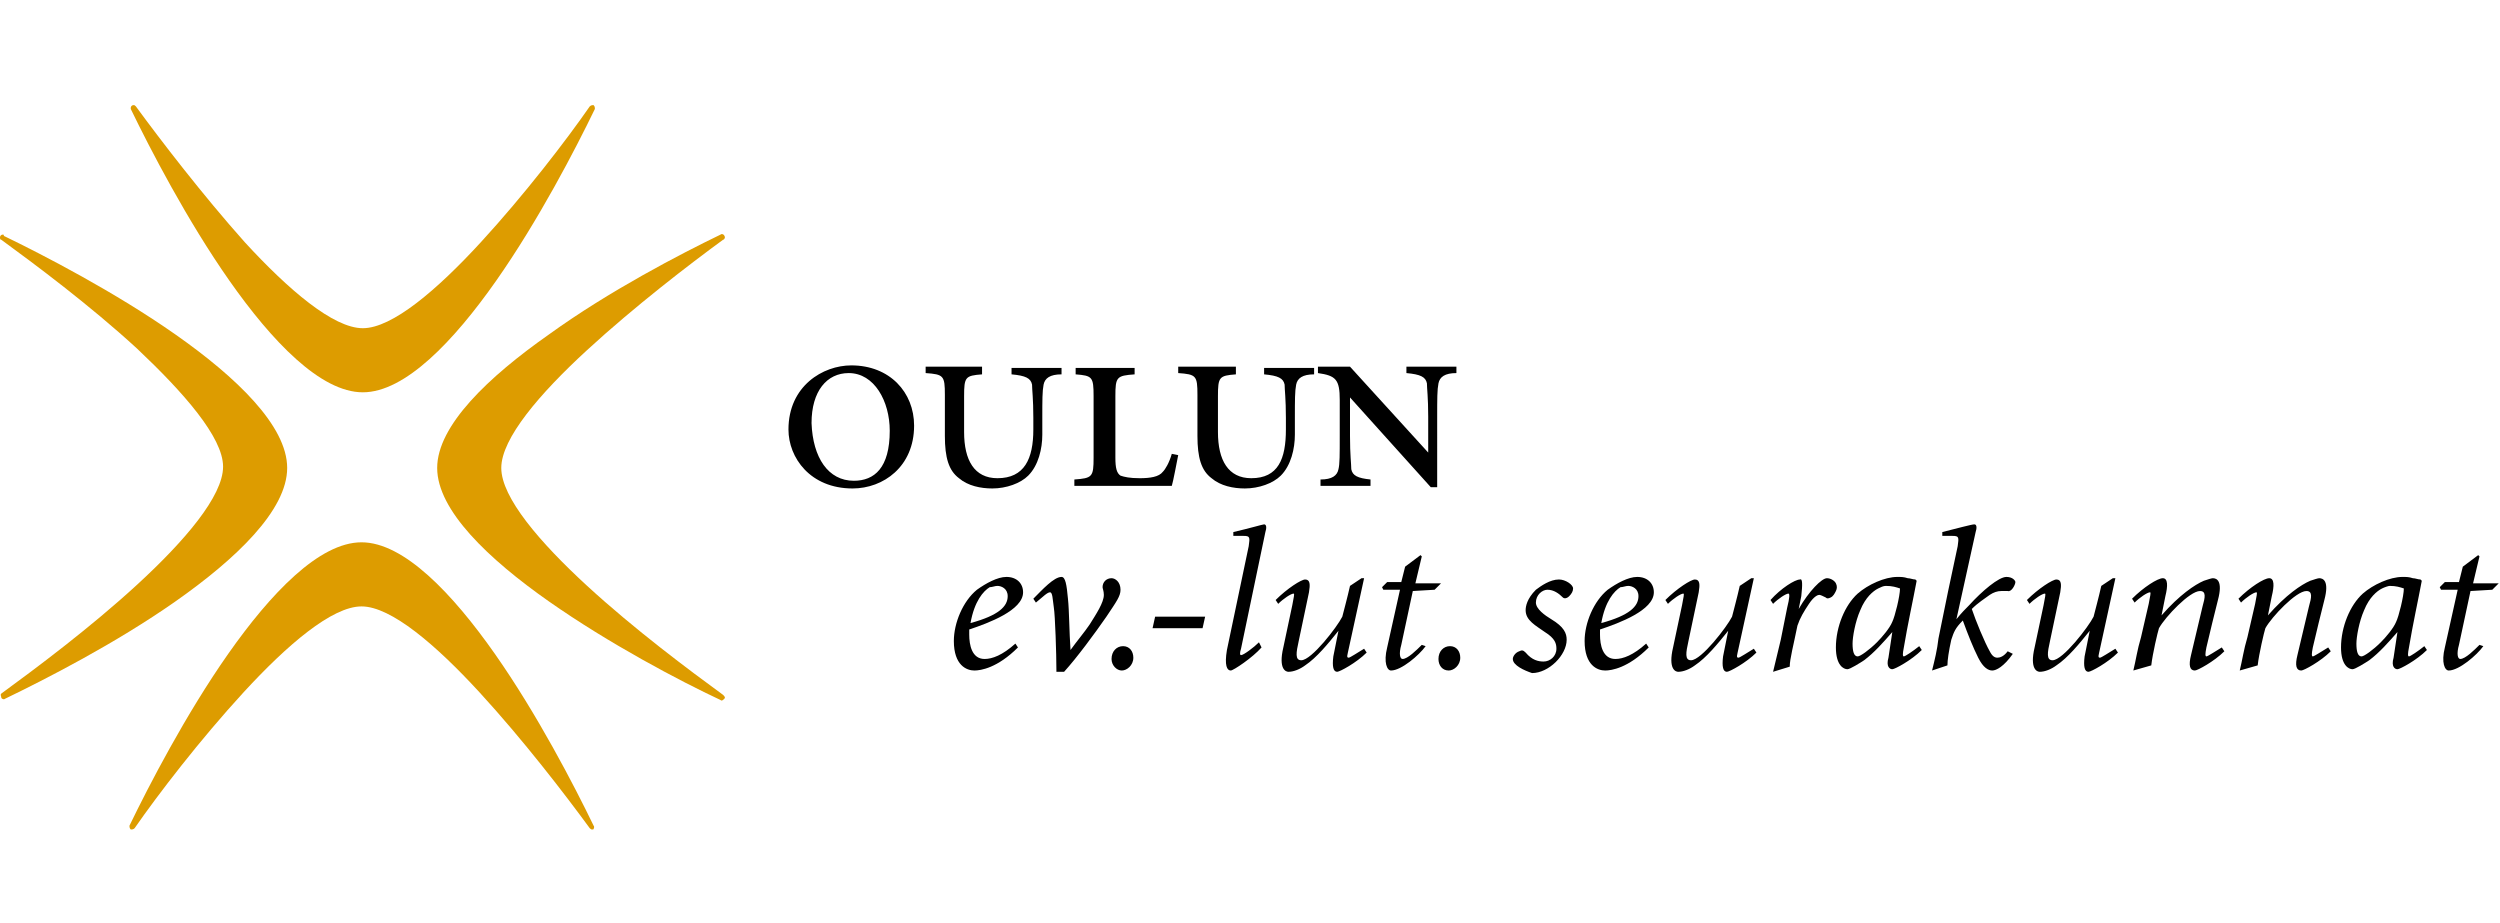<?xml version="1.0" encoding="utf-8"?>
<!-- Generator: Adobe Illustrator 18.0.0, SVG Export Plug-In . SVG Version: 6.00 Build 0)  -->
<!DOCTYPE svg PUBLIC "-//W3C//DTD SVG 1.1//EN" "http://www.w3.org/Graphics/SVG/1.1/DTD/svg11.dtd">
<svg version="1.1" id="Layer_1" xmlns="http://www.w3.org/2000/svg" xmlns:xlink="http://www.w3.org/1999/xlink" x="0px" y="0px"
	 viewBox="0 0 195 72" enable-background="new 0 0 195 72" xml:space="preserve">
<g>
	<defs>
		<rect id="SVGID_1_" x="0" y="8.1" width="195" height="56.6"/>
	</defs>
	<clipPath id="SVGID_2_">
		<use xlink:href="#SVGID_1_"  overflow="visible"/>
	</clipPath>
	<path clip-path="url(#SVGID_2_)" d="M61.5,33.5c0-3.4,2.7-5,4.9-5c3,0,4.9,2.1,4.9,4.7c0,3.2-2.4,4.9-4.8,4.9
		C63.2,38.1,61.5,35.7,61.5,33.5 M66.6,37.5c1.6,0,2.8-1,2.8-3.9c0-2.3-1.2-4.5-3.2-4.5c-1.7,0-2.9,1.4-2.9,3.9
		C63.4,35.7,64.6,37.5,66.6,37.5"/>
	<path clip-path="url(#SVGID_2_)" d="M79.4,50.5c-1.6,1.6-2.9,1.8-3.4,1.8c-0.6,0-1.6-0.4-1.6-2.3c0-1.4,0.7-3.1,1.8-4
		c0.7-0.5,1.6-1,2.3-1c0.8,0,1.3,0.5,1.3,1.2c0,1.4-2.7,2.4-4.2,2.9c0,0.1,0,0.3,0,0.4c0,0.8,0.2,1.9,1.2,1.9c0.6,0,1.4-0.3,2.4-1.2
		L79.4,50.5z M78.6,46.5c0-0.6-0.5-0.8-0.8-0.8c-0.2,0-0.4,0.1-0.6,0.1c-0.5,0.3-1.2,1.1-1.5,2.8C77.9,48,78.6,47.3,78.6,46.5"/>
	<path clip-path="url(#SVGID_2_)" d="M128.6,50.5c-1.6,1.6-2.9,1.8-3.4,1.8c-0.6,0-1.6-0.4-1.6-2.3c0-1.4,0.7-3.1,1.8-4
		c0.7-0.5,1.6-1,2.3-1c0.8,0,1.3,0.5,1.3,1.2c0,1.4-2.7,2.4-4.2,2.9c0,0.1,0,0.3,0,0.4c0,0.8,0.2,1.9,1.2,1.9c0.6,0,1.4-0.3,2.4-1.2
		L128.6,50.5z M127.8,46.5c0-0.6-0.5-0.8-0.8-0.8c-0.2,0-0.4,0.1-0.6,0.1c-0.5,0.3-1.2,1.1-1.5,2.8C127.1,48,127.8,47.3,127.8,46.5"
		/>
	<path clip-path="url(#SVGID_2_)" d="M147.6,49.3c-0.7,0.8-1.4,1.6-2.2,2.2c-0.3,0.2-1.1,0.7-1.3,0.7c-0.3,0-0.9-0.3-0.9-1.7
		c0-1.6,0.7-3.3,1.7-4.2c0.8-0.7,2.1-1.3,3.1-1.3c0.3,0,0.5,0,0.8,0.1c0.2,0,0.4,0.1,0.6,0.1l0.1,0.1c-0.3,1.6-0.7,3.4-1,5.2
		c-0.1,0.5-0.1,0.7,0,0.7c0.1,0,0.7-0.4,1.2-0.8l0.2,0.3c-0.8,0.8-2.1,1.5-2.3,1.5c-0.2,0-0.5-0.2-0.3-0.9L147.6,49.3z M146.5,45.9
		c-0.4,0.2-1,0.7-1.4,1.7c-0.4,0.9-0.6,2.1-0.6,2.6c0,0.6,0.1,1,0.4,1c0.2,0,0.9-0.5,1.5-1.1c0.4-0.4,1-1.1,1.2-1.6
		c0.2-0.4,0.6-2,0.6-2.6c-0.3-0.1-0.6-0.2-1.1-0.2C146.9,45.7,146.7,45.8,146.5,45.9"/>
	<path clip-path="url(#SVGID_2_)" d="M187,49.3c-0.7,0.8-1.4,1.6-2.2,2.2c-0.3,0.2-1.1,0.7-1.3,0.7c-0.3,0-0.9-0.3-0.9-1.7
		c0-1.6,0.7-3.3,1.7-4.2c0.8-0.7,2.1-1.3,3.1-1.3c0.3,0,0.5,0,0.8,0.1c0.2,0,0.4,0.1,0.6,0.1l0.1,0.1c-0.3,1.6-0.7,3.4-1,5.2
		c-0.1,0.5-0.1,0.7,0,0.7c0.1,0,0.7-0.4,1.2-0.8l0.2,0.3c-0.8,0.8-2.1,1.5-2.3,1.5c-0.2,0-0.5-0.2-0.3-0.9L187,49.3z M185.8,45.9
		c-0.4,0.2-1,0.7-1.4,1.7c-0.4,0.9-0.6,2.1-0.6,2.6c0,0.6,0.1,1,0.4,1c0.2,0,0.9-0.5,1.5-1.1c0.4-0.4,1-1.1,1.2-1.6
		c0.2-0.4,0.6-2,0.6-2.6c-0.3-0.1-0.6-0.2-1.1-0.2C186.3,45.7,186,45.8,185.8,45.9"/>
	<path clip-path="url(#SVGID_2_)" d="M76.6,28.7v0.5c-1.3,0.1-1.4,0.2-1.4,1.7v2.8c0,2.2,0.8,3.6,2.6,3.6c2.1,0,2.8-1.5,2.8-3.8
		v-0.9c0-1.5-0.1-2.2-0.1-2.6c-0.1-0.5-0.5-0.7-1.6-0.8v-0.5h3.9v0.5c-0.9,0-1.3,0.3-1.4,0.8c-0.1,0.5-0.1,1.2-0.1,2.6v1.3
		c0,1.1-0.3,2.4-1.1,3.2c-0.6,0.6-1.7,1-2.8,1c-0.9,0-1.9-0.2-2.6-0.8c-0.8-0.6-1.1-1.6-1.1-3.3v-3.2c0-1.5-0.1-1.6-1.5-1.7v-0.5
		H76.6z M83.8,37.9v-0.5c1.4-0.1,1.5-0.2,1.5-1.7v-4.8c0-1.5-0.1-1.6-1.4-1.7v-0.5h4.6v0.5c-1.4,0.1-1.5,0.2-1.5,1.7v4.8
		c0,0.8,0.1,1.2,0.4,1.4c0.3,0.1,0.7,0.2,1.5,0.2c0.8,0,1.5-0.1,1.8-0.5c0.2-0.2,0.5-0.7,0.7-1.4l0.5,0.1c-0.1,0.5-0.4,2.1-0.5,2.4
		H83.8z M96.4,28.7v0.5c-1.3,0.1-1.4,0.2-1.4,1.7v2.8c0,2.2,0.8,3.6,2.6,3.6c2.1,0,2.7-1.5,2.7-3.8v-0.9c0-1.5-0.1-2.2-0.1-2.6
		c-0.1-0.5-0.5-0.7-1.6-0.8v-0.5h3.9v0.5c-0.9,0-1.3,0.3-1.4,0.8c-0.1,0.5-0.1,1.2-0.1,2.6v1.3c0,1.1-0.3,2.4-1.1,3.2
		c-0.6,0.6-1.7,1-2.8,1c-0.9,0-1.9-0.2-2.6-0.8c-0.8-0.6-1.1-1.6-1.1-3.3v-3.2c0-1.5-0.1-1.6-1.5-1.7v-0.5H96.4z M112.3,38h-0.7
		l-6.3-7l0,3c0,1.5,0.1,2.2,0.1,2.6c0.1,0.5,0.5,0.7,1.5,0.8v0.5h-3.9v-0.5c0.9,0,1.3-0.3,1.4-0.8c0.1-0.4,0.1-1.1,0.1-2.6v-2.8
		c0-1.6-0.3-1.9-1.7-2.1v-0.5h2.5l6.1,6.7l0-2.8c0-1.5-0.1-2.2-0.1-2.6c-0.1-0.5-0.5-0.7-1.6-0.8v-0.5h3.9v0.5
		c-0.9,0-1.3,0.3-1.4,0.8c-0.1,0.5-0.1,1.2-0.1,2.6V38z M82.4,52.3c0-1.3-0.1-4.3-0.2-4.9c-0.1-0.7-0.1-1.2-0.3-1.2
		c-0.2,0-0.5,0.3-1.1,0.8l-0.2-0.3c0.7-0.7,1.6-1.7,2.2-1.7c0.3,0,0.4,0.6,0.5,1.7c0.1,0.9,0.1,2.6,0.2,4c0.5-0.7,1.1-1.4,1.5-2
		c0.5-0.8,1.1-1.7,1.1-2.3c0-0.3-0.1-0.5-0.1-0.6c0-0.4,0.3-0.7,0.7-0.7c0.3,0,0.7,0.3,0.7,0.9c0,0.5-0.3,0.9-1.1,2.1
		c-0.9,1.3-2.3,3.2-3.3,4.3H82.4z M86.7,51.4c0-0.6,0.4-1,0.9-1c0.5,0,0.8,0.4,0.8,0.9c0,0.6-0.5,1-0.9,1
		C87.1,52.3,86.7,51.9,86.7,51.4 M94,48.1L93.8,49h-3.9l0.2-0.9H94z M98.4,50.5c-0.7,0.8-2.2,1.8-2.4,1.8c-0.3,0-0.5-0.4-0.3-1.6
		l1.7-8.1c0.1-0.7,0.1-0.8-0.4-0.8h-0.8v-0.3c1.3-0.3,2.3-0.6,2.4-0.6c0.2,0,0.2,0.3,0.1,0.6l-1.9,9.1c-0.1,0.3-0.1,0.5,0,0.5
		c0.2,0,1-0.6,1.4-1L98.4,50.5z M106.2,45.1h0.2l-1.2,5.5c-0.1,0.5-0.2,0.7,0,0.7c0.1,0,0.7-0.4,1.2-0.7l0.2,0.3
		c-0.8,0.8-2.1,1.5-2.3,1.5c-0.3,0-0.4-0.4-0.3-1.2l0.4-2c-0.8,1-1.7,2.1-2.6,2.7c-0.4,0.3-0.9,0.5-1.3,0.5c-0.2,0-0.8-0.2-0.4-1.9
		l0.7-3.3c0.1-0.6,0.2-0.9,0.1-0.9c-0.2,0-0.8,0.4-1.2,0.8l-0.2-0.3c0.9-0.9,2-1.6,2.3-1.6c0.4,0,0.4,0.4,0.3,1l-0.8,3.8
		c-0.2,0.9-0.3,1.5,0.2,1.5c0.8,0,2.8-2.6,3.2-3.4c0.1-0.4,0.4-1.5,0.6-2.4L106.2,45.1z M111.2,50.4c-0.5,0.7-1.9,1.9-2.7,1.9
		c-0.3,0-0.6-0.6-0.3-1.8l1-4.5h-1.3l-0.1-0.2l0.4-0.4h1.1l0.3-1.2l1.2-0.9l0.1,0.1l-0.5,2.1h2l-0.5,0.5l-1.7,0.1l-0.9,4.2
		c-0.2,0.7-0.1,1.1,0.1,1.1c0.4,0,1.1-0.7,1.5-1.1L111.2,50.4z M112.2,51.4c0-0.6,0.4-1,0.9-1c0.5,0,0.8,0.4,0.8,0.9
		c0,0.6-0.5,1-0.9,1C112.5,52.3,112.2,51.9,112.2,51.4 M118,51.4c0-0.2,0.2-0.5,0.5-0.6c0.2-0.1,0.3-0.1,0.5,0.1
		c0.5,0.6,1,0.7,1.4,0.7c0.5,0,1-0.4,1-1c0-0.4-0.1-0.8-0.9-1.3c-0.7-0.5-1.5-0.9-1.5-1.7c0-0.3,0.1-0.9,0.8-1.6
		c0.4-0.3,1.1-0.8,1.8-0.8c0.5,0,1.1,0.4,1.1,0.7c0,0.2-0.1,0.4-0.3,0.6c-0.2,0.2-0.4,0.2-0.5,0.1c-0.3-0.3-0.7-0.6-1.2-0.6
		c-0.4,0-0.9,0.4-0.9,1c0,0.5,0.7,1,1.2,1.3c1,0.6,1.2,1.1,1.2,1.6c0,1.2-1.4,2.6-2.7,2.6C118.9,52.3,118,51.9,118,51.4 M136.6,45.1
		h0.2l-1.2,5.5c-0.1,0.5-0.2,0.7,0,0.7c0.1,0,0.7-0.4,1.2-0.7l0.2,0.3c-0.8,0.8-2.1,1.5-2.3,1.5c-0.3,0-0.4-0.4-0.3-1.2l0.4-2
		c-0.8,1-1.7,2.1-2.6,2.7c-0.4,0.3-0.9,0.5-1.3,0.5c-0.2,0-0.8-0.2-0.4-1.9l0.7-3.3c0.1-0.6,0.2-0.9,0.1-0.9c-0.2,0-0.8,0.4-1.2,0.8
		l-0.2-0.3c0.9-0.9,2-1.6,2.3-1.6c0.4,0,0.4,0.4,0.3,1l-0.8,3.8c-0.2,0.9-0.3,1.5,0.2,1.5c0.8,0,2.8-2.6,3.2-3.4
		c0.1-0.4,0.4-1.5,0.6-2.4L136.6,45.1z M140.5,46.5l-0.2,1c0.8-1.4,1.8-2.4,2.2-2.4c0.3,0,0.6,0.2,0.7,0.4c0.1,0.2,0.1,0.4,0,0.6
		c-0.1,0.2-0.2,0.4-0.4,0.5c-0.2,0.1-0.3,0.1-0.4,0c-0.2-0.1-0.4-0.2-0.5-0.2s-0.4,0.1-0.8,0.7c-0.4,0.6-0.7,1.1-0.9,1.7
		c-0.3,1.5-0.6,2.6-0.6,3.2l-1.3,0.4c0.2-0.8,0.4-1.7,0.6-2.5l0.5-2.5c0.2-0.8,0.2-1.1,0.1-1.1c-0.2,0-0.8,0.4-1.2,0.8l-0.2-0.3
		c0.8-0.9,1.9-1.6,2.3-1.6C140.6,45.1,140.6,45.6,140.5,46.5 M157,51c-0.7,1-1.3,1.3-1.6,1.3c-0.3,0-0.7-0.2-1.1-1
		c-0.4-0.8-0.8-1.8-1.2-2.9c-0.6,0.6-0.7,0.9-0.9,1.5c-0.2,0.9-0.3,1.6-0.3,2l-1.2,0.4c0.2-0.8,0.4-1.6,0.5-2.5
		c0.5-2.5,1-4.9,1.5-7.2c0.1-0.7,0.1-0.8-0.4-0.8h-0.8v-0.3c1.2-0.3,2.3-0.6,2.5-0.6c0.2,0,0.2,0.3,0.1,0.6l-1.5,6.8
		c0.4-0.5,0.7-0.8,1-1.1c1-1.1,2.3-2.2,2.9-2.2c0.5,0,0.7,0.3,0.7,0.4c0,0.2-0.3,0.8-0.6,0.7c-0.1,0-0.2,0-0.5,0s-0.6,0.1-0.9,0.3
		c-0.4,0.3-0.9,0.6-1.4,1.1c0.3,0.9,1,2.6,1.4,3.3c0.2,0.4,0.4,0.5,0.6,0.5c0.2,0,0.5-0.1,0.8-0.5L157,51z M164.8,45.1h0.2l-1.2,5.5
		c-0.1,0.5-0.2,0.7,0,0.7c0.1,0,0.7-0.4,1.2-0.7l0.2,0.3c-0.8,0.8-2.1,1.5-2.3,1.5c-0.3,0-0.4-0.4-0.3-1.2l0.4-2
		c-0.8,1-1.7,2.1-2.6,2.7c-0.4,0.3-0.9,0.5-1.3,0.5c-0.2,0-0.8-0.2-0.4-1.9l0.7-3.3c0.1-0.6,0.2-0.9,0.1-0.9c-0.2,0-0.8,0.4-1.2,0.8
		l-0.2-0.3c0.9-0.9,2-1.6,2.3-1.6c0.4,0,0.4,0.4,0.3,1l-0.8,3.8c-0.2,0.9-0.3,1.5,0.2,1.5c0.8,0,2.8-2.6,3.2-3.4
		c0.1-0.4,0.4-1.5,0.6-2.4L164.8,45.1z M166.4,52.3c0.2-0.8,0.3-1.6,0.6-2.6l0.6-2.6c0.1-0.6,0.2-0.9,0.1-0.9
		c-0.2,0-0.8,0.4-1.2,0.8l-0.2-0.3c0.9-0.9,2-1.6,2.4-1.6c0.4,0,0.4,0.6,0.2,1.4l-0.3,1.5c1.4-1.6,2.6-2.4,3.3-2.7
		c0.3-0.1,0.6-0.2,0.7-0.2c0.3,0,0.8,0.2,0.4,1.7c-0.3,1.2-0.6,2.4-0.9,3.7c-0.1,0.5-0.1,0.7,0,0.7c0.1,0,0.7-0.4,1.2-0.7l0.2,0.3
		c-0.8,0.8-2.1,1.5-2.3,1.5c-0.4,0-0.5-0.4-0.3-1.2l0.9-3.8c0.2-0.7,0.3-1.2-0.2-1.2c-0.8,0-2.7,2-3.2,2.9c-0.1,0.3-0.5,2-0.6,2.9
		L166.4,52.3z M174.7,52.3c0.2-0.8,0.3-1.6,0.6-2.6l0.6-2.6c0.1-0.6,0.2-0.9,0.1-0.9c-0.2,0-0.8,0.4-1.2,0.8l-0.2-0.3
		c0.9-0.9,2-1.6,2.4-1.6c0.4,0,0.4,0.6,0.2,1.4l-0.3,1.5c1.4-1.6,2.6-2.4,3.3-2.7c0.3-0.1,0.6-0.2,0.7-0.2c0.3,0,0.8,0.2,0.4,1.7
		c-0.3,1.2-0.6,2.4-0.9,3.7c-0.1,0.5-0.1,0.7,0,0.7c0.1,0,0.7-0.4,1.2-0.7l0.2,0.3c-0.8,0.8-2.1,1.5-2.3,1.5c-0.4,0-0.5-0.4-0.3-1.2
		l0.9-3.8c0.2-0.7,0.3-1.2-0.2-1.2c-0.8,0-2.7,2-3.2,2.9c-0.1,0.3-0.5,2-0.6,2.9L174.7,52.3z M193.7,50.4c-0.5,0.7-1.9,1.9-2.7,1.9
		c-0.3,0-0.6-0.6-0.3-1.8l1-4.5h-1.3l-0.1-0.2l0.4-0.4h1.1l0.3-1.2l1.2-0.9l0.1,0.1l-0.5,2.1h2l-0.5,0.5l-1.7,0.1l-0.9,4.2
		c-0.2,0.7-0.1,1.1,0.1,1.1c0.4,0,1.1-0.7,1.5-1.1L193.7,50.4z"/>
	<path clip-path="url(#SVGID_2_)" fill="#DD9C00" d="M46,64.6c-1.9-2.6-5.2-6.9-8.6-10.6c-3.4-3.7-6.9-6.7-9.2-6.7
		c-2.3,0-5.8,3-9.2,6.7c-3.4,3.7-6.7,8-8.5,10.6c-0.1,0.1-0.2,0.1-0.3,0.1c-0.1-0.1-0.1-0.2-0.1-0.3c1.5-3.1,4.4-8.7,7.7-13.4
		c3.3-4.7,7.1-8.7,10.4-8.7c3.3,0,7.1,4,10.4,8.7c3.3,4.7,6.2,10.3,7.7,13.4c0.1,0.1,0,0.3-0.1,0.4C46.2,64.7,46.1,64.7,46,64.6"/>
	<path clip-path="url(#SVGID_2_)" fill="#DD9C00" d="M56.2,18.3c0.1-0.1,0.3,0,0.3,0.1c0.1,0.1,0,0.3-0.1,0.3
		c-2.6,1.9-6.9,5.2-10.6,8.6c-3.7,3.4-6.7,6.9-6.7,9.2c0,2.3,3,5.8,6.7,9.2c3.7,3.4,8,6.6,10.6,8.5c0.1,0.1,0.2,0.2,0.1,0.3
		c-0.1,0.1-0.2,0.2-0.3,0.1c-3.2-1.5-8.7-4.4-13.4-7.7c-4.7-3.3-8.7-7.1-8.7-10.4s4-7.1,8.7-10.4C47.5,22.7,53.1,19.8,56.2,18.3"/>
	<path clip-path="url(#SVGID_2_)" fill="#DD9C00" d="M10.2,8.4c0-0.1,0.1-0.2,0.2-0.2c0.1,0,0.1,0,0.2,0.1c1.9,2.6,5.2,6.9,8.5,10.6
		c3.4,3.7,6.9,6.7,9.2,6.7s5.8-3,9.2-6.7c3.4-3.7,6.7-8,8.5-10.6c0.1-0.1,0.2-0.1,0.3-0.1c0.1,0.1,0.1,0.2,0.1,0.3
		c-1.5,3.1-4.4,8.7-7.7,13.4c-3.3,4.7-7.1,8.7-10.4,8.7c-3.3,0-7.1-4-10.4-8.7c-3.3-4.7-6.2-10.3-7.7-13.4
		C10.2,8.5,10.2,8.4,10.2,8.4"/>
	<path clip-path="url(#SVGID_2_)" fill="#DD9C00" d="M0.1,54.1C2.7,52.2,7,49,10.7,45.6c3.7-3.4,6.7-6.9,6.7-9.2
		c0-2.3-3.1-5.8-6.7-9.2c-3.7-3.4-8-6.6-10.6-8.5c-0.1,0-0.1-0.1-0.1-0.2c0-0.1,0.1-0.2,0.2-0.2c0.1,0,0.1,0,0.1,0.1
		c3.1,1.5,8.7,4.4,13.4,7.7c4.7,3.3,8.7,7.1,8.7,10.4s-4,7.1-8.7,10.4S3.5,53,0.4,54.5c-0.1,0.1-0.3,0-0.3-0.1S0,54.2,0.1,54.1"/>
</g>
</svg>
